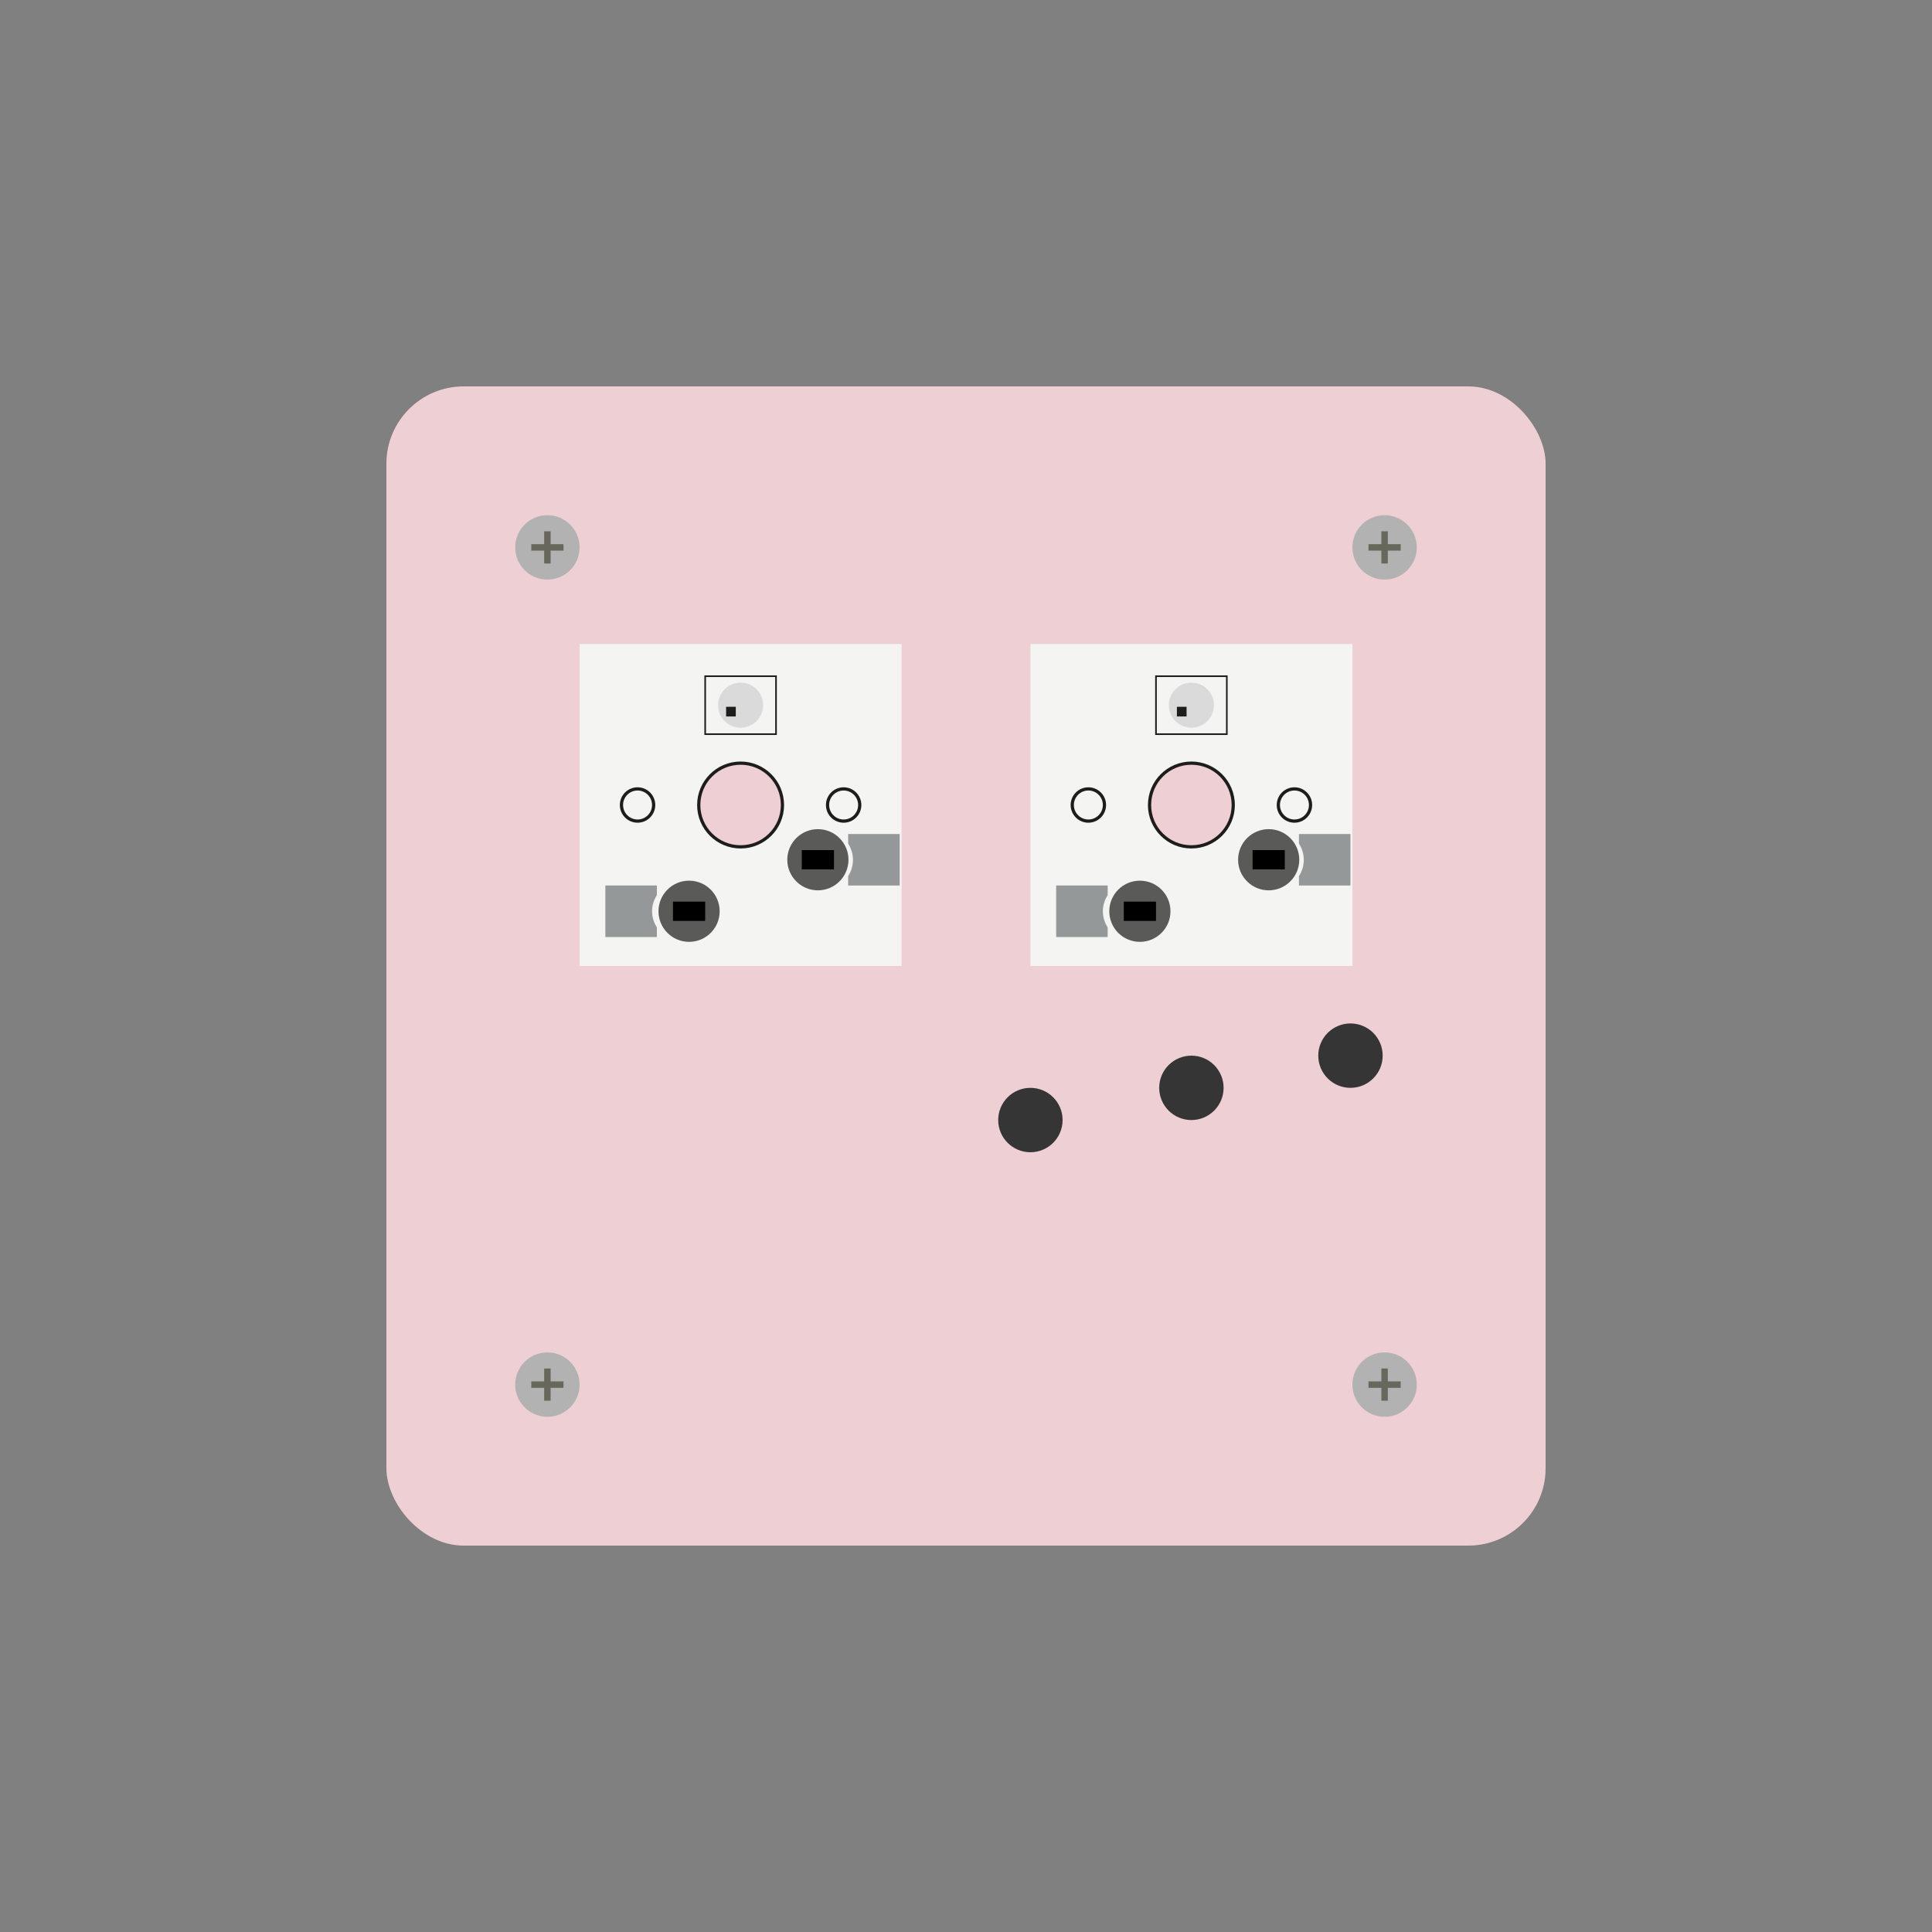 <svg xmlns="http://www.w3.org/2000/svg" viewBox="0 0 300 300"><rect x="0" y="0" width="300" height="300" fill="#808080" stroke="none"/><defs><style>.cls-1,.cls-11{fill:#b2b2b2;}.cls-1{opacity:0.01;}.cls-2{fill:#eecfd4;}.cls-10,.cls-3,.cls-5{fill:#f4f4f2;}.cls-4{fill:none;}.cls-10,.cls-4,.cls-5{stroke:#1d1d1b;stroke-miterlimit:10;}.cls-10,.cls-4{stroke-width:0.5px;}.cls-5{stroke-width:0.25px;}.cls-6{fill:#dadada;}.cls-7{fill:#1d1d1b;}.cls-8{fill:#5a5a59;}.cls-9{fill:#959899;}.cls-12{fill:#67675b;}.cls-13{fill:#353535;}</style></defs><g id="Osu_Keypad_Background" data-name="Osu Keypad Background"><rect class="cls-1" width="300" height="300"/></g><g id="Simpad_V2_PINK" data-name="Simpad V2 PINK"><rect class="cls-2" x="60" y="60" width="180" height="180" rx="12"/><path class="cls-3" d="M260,200v50h50V200Zm25,31.5a6.5,6.5,0,1,1,6.5-6.5A6.5,6.5,0,0,1,285,231.5Z" transform="translate(-100 -100)"/><circle class="cls-4" cx="185" cy="125" r="6.5"/><rect class="cls-5" x="179.5" y="105" width="11" height="9"/><circle class="cls-6" cx="185" cy="109.5" r="3.5"/><rect class="cls-7" x="182.75" y="109.75" width="1.5" height="1.5"/><circle class="cls-8" cx="177" cy="141.5" r="4.75"/><rect x="174.5" y="140" width="5" height="3"/><circle class="cls-8" cx="197" cy="133.5" r="4.75"/><rect x="194.5" y="132" width="5" height="3"/><path class="cls-9" d="M271.25,241.5A4.68,4.68,0,0,1,272,239V237.5h-8v8h8V244A4.68,4.68,0,0,1,271.25,241.5Z" transform="translate(-100 -100)"/><path class="cls-9" d="M302.45,233.5a4.68,4.68,0,0,1-.75,2.54v1.46h8v-8h-8V231A4.68,4.68,0,0,1,302.45,233.5Z" transform="translate(-100 -100)"/><circle class="cls-10" cx="169" cy="125" r="2.5"/><circle class="cls-10" cx="201" cy="125" r="2.5"/><g id="PCB_COMPONENT" data-name="PCB COMPONENT"><path class="cls-3" d="M190,200v50h50V200Zm25,31.5a6.5,6.5,0,1,1,6.5-6.5A6.5,6.5,0,0,1,215,231.5Z" transform="translate(-100 -100)"/><circle class="cls-4" cx="115" cy="125" r="6.5"/><rect class="cls-5" x="109.5" y="105" width="11" height="9"/><circle class="cls-6" cx="115" cy="109.5" r="3.5"/><rect class="cls-7" x="112.75" y="109.75" width="1.5" height="1.5"/><circle class="cls-8" cx="107" cy="141.5" r="4.75"/><rect x="104.5" y="140" width="5" height="3"/><circle class="cls-8" cx="127" cy="133.5" r="4.75"/><rect x="124.5" y="132" width="5" height="3"/><path class="cls-9" d="M201.25,241.5A4.68,4.68,0,0,1,202,239V237.5h-8v8h8V244A4.68,4.68,0,0,1,201.25,241.5Z" transform="translate(-100 -100)"/><path class="cls-9" d="M232.45,233.5a4.68,4.68,0,0,1-.75,2.54v1.46h8v-8h-8V231A4.68,4.68,0,0,1,232.45,233.5Z" transform="translate(-100 -100)"/><circle class="cls-10" cx="99" cy="125" r="2.5"/><circle class="cls-10" cx="131" cy="125" r="2.5"/></g><g id="Screw"><circle class="cls-11" cx="85" cy="85" r="5"/><polygon class="cls-12" points="87.5 84.5 85.5 84.5 85.5 82.5 84.5 82.5 84.5 84.5 82.5 84.5 82.5 85.5 84.5 85.5 84.5 87.5 85.5 87.5 85.5 85.5 87.5 85.5 87.5 84.5"/></g><g id="Screw-2" data-name="Screw"><circle class="cls-11" cx="85" cy="215" r="5"/><polygon class="cls-12" points="87.5 214.5 85.5 214.5 85.5 212.5 84.5 212.5 84.5 214.5 82.5 214.5 82.5 215.5 84.5 215.5 84.5 217.5 85.5 217.5 85.5 215.5 87.5 215.5 87.5 214.5"/></g><g id="Screw-3" data-name="Screw"><circle class="cls-11" cx="215" cy="215" r="5"/><polygon class="cls-12" points="217.5 214.5 215.5 214.5 215.5 212.5 214.5 212.5 214.5 214.5 212.5 214.5 212.5 215.5 214.5 215.5 214.5 217.5 215.5 217.5 215.5 215.5 217.5 215.5 217.5 214.5"/></g><g id="Screw-4" data-name="Screw"><circle class="cls-11" cx="215" cy="85" r="5"/><polygon class="cls-12" points="217.5 84.5 215.5 84.5 215.5 82.5 214.5 82.5 214.5 84.5 212.5 84.5 212.5 85.5 214.5 85.5 214.5 87.5 215.5 87.5 215.5 85.5 217.5 85.5 217.5 84.5"/></g><circle class="cls-13" cx="160" cy="173.92" r="5"/><circle class="cls-13" cx="185" cy="168.92" r="5"/><circle class="cls-13" cx="209.7" cy="163.92" r="5"/></g></svg>